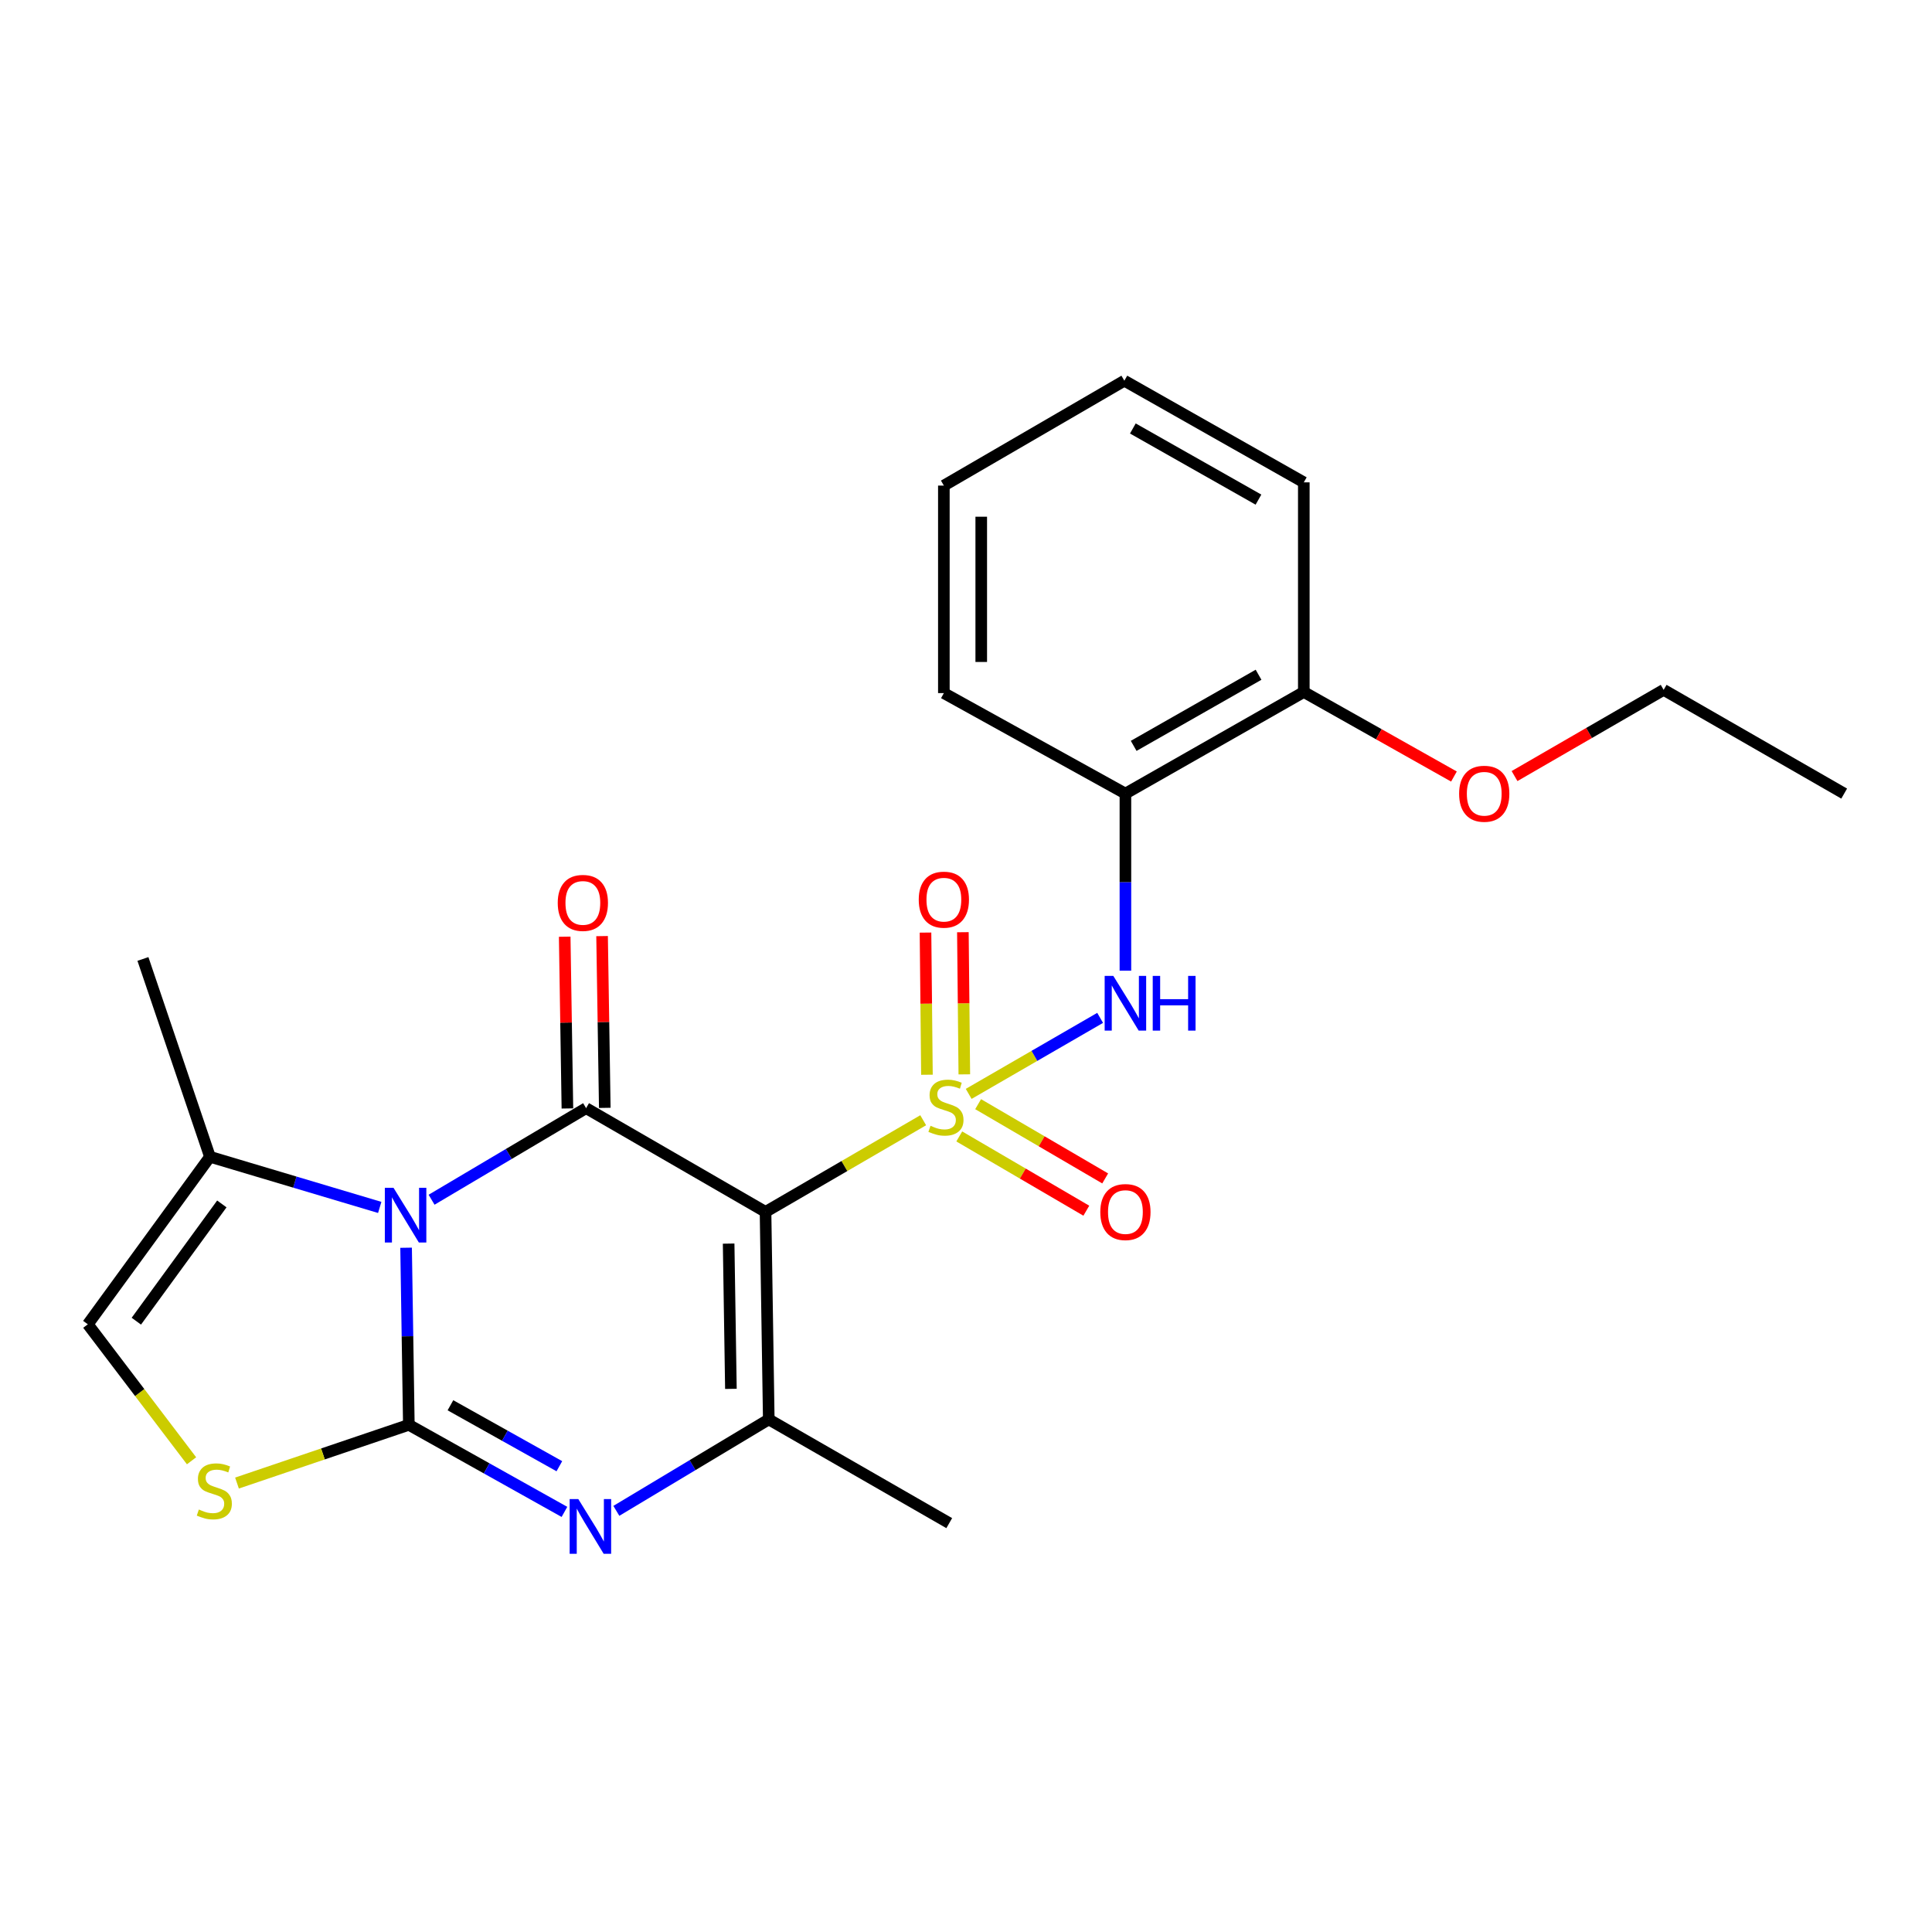 <?xml version='1.0' encoding='iso-8859-1'?>
<svg version='1.1' baseProfile='full'
              xmlns='http://www.w3.org/2000/svg'
                      xmlns:rdkit='http://www.rdkit.org/xml'
                      xmlns:xlink='http://www.w3.org/1999/xlink'
                  xml:space='preserve'
width='1000px' height='1000px' viewBox='0 0 1000 1000'>
<!-- END OF HEADER -->
<rect style='opacity:1.0;fill:#FFFFFF;stroke:none' width='1000' height='1000' x='0' y='0'> </rect>
<path class='bond-0' d='M 477.846,579.838 L 437.042,603.556' style='fill:none;fill-rule:evenodd;stroke:#CCCC00;stroke-width:6px;stroke-linecap:butt;stroke-linejoin:miter;stroke-opacity:1' />
<path class='bond-0' d='M 437.042,603.556 L 396.237,627.274' style='fill:none;fill-rule:evenodd;stroke:#000000;stroke-width:6px;stroke-linecap:butt;stroke-linejoin:miter;stroke-opacity:1' />
<path class='bond-6' d='M 501.389,566.19 L 535.409,546.52' style='fill:none;fill-rule:evenodd;stroke:#CCCC00;stroke-width:6px;stroke-linecap:butt;stroke-linejoin:miter;stroke-opacity:1' />
<path class='bond-6' d='M 535.409,546.52 L 569.429,526.851' style='fill:none;fill-rule:evenodd;stroke:#0000FF;stroke-width:6px;stroke-linecap:butt;stroke-linejoin:miter;stroke-opacity:1' />
<path class='bond-11' d='M 496.515,588.221 L 529.398,607.439' style='fill:none;fill-rule:evenodd;stroke:#CCCC00;stroke-width:6px;stroke-linecap:butt;stroke-linejoin:miter;stroke-opacity:1' />
<path class='bond-11' d='M 529.398,607.439 L 562.281,626.657' style='fill:none;fill-rule:evenodd;stroke:#FF0000;stroke-width:6px;stroke-linecap:butt;stroke-linejoin:miter;stroke-opacity:1' />
<path class='bond-11' d='M 506.278,571.516 L 539.161,590.734' style='fill:none;fill-rule:evenodd;stroke:#CCCC00;stroke-width:6px;stroke-linecap:butt;stroke-linejoin:miter;stroke-opacity:1' />
<path class='bond-11' d='M 539.161,590.734 L 572.044,609.952' style='fill:none;fill-rule:evenodd;stroke:#FF0000;stroke-width:6px;stroke-linecap:butt;stroke-linejoin:miter;stroke-opacity:1' />
<path class='bond-12' d='M 499.131,556.087 L 498.759,519.299' style='fill:none;fill-rule:evenodd;stroke:#CCCC00;stroke-width:6px;stroke-linecap:butt;stroke-linejoin:miter;stroke-opacity:1' />
<path class='bond-12' d='M 498.759,519.299 L 498.387,482.511' style='fill:none;fill-rule:evenodd;stroke:#FF0000;stroke-width:6px;stroke-linecap:butt;stroke-linejoin:miter;stroke-opacity:1' />
<path class='bond-12' d='M 479.783,556.283 L 479.411,519.494' style='fill:none;fill-rule:evenodd;stroke:#CCCC00;stroke-width:6px;stroke-linecap:butt;stroke-linejoin:miter;stroke-opacity:1' />
<path class='bond-12' d='M 479.411,519.494 L 479.039,482.706' style='fill:none;fill-rule:evenodd;stroke:#FF0000;stroke-width:6px;stroke-linecap:butt;stroke-linejoin:miter;stroke-opacity:1' />
<path class='bond-3' d='M 396.237,627.274 L 303.363,573.582' style='fill:none;fill-rule:evenodd;stroke:#000000;stroke-width:6px;stroke-linecap:butt;stroke-linejoin:miter;stroke-opacity:1' />
<path class='bond-5' d='M 396.237,627.274 L 397.914,734.681' style='fill:none;fill-rule:evenodd;stroke:#000000;stroke-width:6px;stroke-linecap:butt;stroke-linejoin:miter;stroke-opacity:1' />
<path class='bond-5' d='M 377.142,643.687 L 378.316,718.872' style='fill:none;fill-rule:evenodd;stroke:#000000;stroke-width:6px;stroke-linecap:butt;stroke-linejoin:miter;stroke-opacity:1' />
<path class='bond-1' d='M 223.385,620.978 L 263.374,597.28' style='fill:none;fill-rule:evenodd;stroke:#0000FF;stroke-width:6px;stroke-linecap:butt;stroke-linejoin:miter;stroke-opacity:1' />
<path class='bond-1' d='M 263.374,597.28 L 303.363,573.582' style='fill:none;fill-rule:evenodd;stroke:#000000;stroke-width:6px;stroke-linecap:butt;stroke-linejoin:miter;stroke-opacity:1' />
<path class='bond-8' d='M 196.548,624.959 L 152.61,611.853' style='fill:none;fill-rule:evenodd;stroke:#0000FF;stroke-width:6px;stroke-linecap:butt;stroke-linejoin:miter;stroke-opacity:1' />
<path class='bond-8' d='M 152.61,611.853 L 108.671,598.746' style='fill:none;fill-rule:evenodd;stroke:#000000;stroke-width:6px;stroke-linecap:butt;stroke-linejoin:miter;stroke-opacity:1' />
<path class='bond-24' d='M 210.192,645.825 L 210.905,691.656' style='fill:none;fill-rule:evenodd;stroke:#0000FF;stroke-width:6px;stroke-linecap:butt;stroke-linejoin:miter;stroke-opacity:1' />
<path class='bond-24' d='M 210.905,691.656 L 211.617,737.487' style='fill:none;fill-rule:evenodd;stroke:#000000;stroke-width:6px;stroke-linecap:butt;stroke-linejoin:miter;stroke-opacity:1' />
<path class='bond-2' d='M 211.617,737.487 L 251.887,760.022' style='fill:none;fill-rule:evenodd;stroke:#000000;stroke-width:6px;stroke-linecap:butt;stroke-linejoin:miter;stroke-opacity:1' />
<path class='bond-2' d='M 251.887,760.022 L 292.156,782.556' style='fill:none;fill-rule:evenodd;stroke:#0000FF;stroke-width:6px;stroke-linecap:butt;stroke-linejoin:miter;stroke-opacity:1' />
<path class='bond-2' d='M 233.147,727.363 L 261.335,743.137' style='fill:none;fill-rule:evenodd;stroke:#000000;stroke-width:6px;stroke-linecap:butt;stroke-linejoin:miter;stroke-opacity:1' />
<path class='bond-2' d='M 261.335,743.137 L 289.524,758.911' style='fill:none;fill-rule:evenodd;stroke:#0000FF;stroke-width:6px;stroke-linecap:butt;stroke-linejoin:miter;stroke-opacity:1' />
<path class='bond-7' d='M 211.617,737.487 L 167.142,752.558' style='fill:none;fill-rule:evenodd;stroke:#000000;stroke-width:6px;stroke-linecap:butt;stroke-linejoin:miter;stroke-opacity:1' />
<path class='bond-7' d='M 167.142,752.558 L 122.666,767.628' style='fill:none;fill-rule:evenodd;stroke:#CCCC00;stroke-width:6px;stroke-linecap:butt;stroke-linejoin:miter;stroke-opacity:1' />
<path class='bond-13' d='M 313.036,573.429 L 312.335,528.977' style='fill:none;fill-rule:evenodd;stroke:#000000;stroke-width:6px;stroke-linecap:butt;stroke-linejoin:miter;stroke-opacity:1' />
<path class='bond-13' d='M 312.335,528.977 L 311.634,484.526' style='fill:none;fill-rule:evenodd;stroke:#FF0000;stroke-width:6px;stroke-linecap:butt;stroke-linejoin:miter;stroke-opacity:1' />
<path class='bond-13' d='M 293.69,573.734 L 292.989,529.283' style='fill:none;fill-rule:evenodd;stroke:#000000;stroke-width:6px;stroke-linecap:butt;stroke-linejoin:miter;stroke-opacity:1' />
<path class='bond-13' d='M 292.989,529.283 L 292.287,484.831' style='fill:none;fill-rule:evenodd;stroke:#FF0000;stroke-width:6px;stroke-linecap:butt;stroke-linejoin:miter;stroke-opacity:1' />
<path class='bond-4' d='M 319.02,782.014 L 358.467,758.348' style='fill:none;fill-rule:evenodd;stroke:#0000FF;stroke-width:6px;stroke-linecap:butt;stroke-linejoin:miter;stroke-opacity:1' />
<path class='bond-4' d='M 358.467,758.348 L 397.914,734.681' style='fill:none;fill-rule:evenodd;stroke:#000000;stroke-width:6px;stroke-linecap:butt;stroke-linejoin:miter;stroke-opacity:1' />
<path class='bond-15' d='M 397.914,734.681 L 491.325,788.374' style='fill:none;fill-rule:evenodd;stroke:#000000;stroke-width:6px;stroke-linecap:butt;stroke-linejoin:miter;stroke-opacity:1' />
<path class='bond-10' d='M 582.512,502.414 L 582.512,456.588' style='fill:none;fill-rule:evenodd;stroke:#0000FF;stroke-width:6px;stroke-linecap:butt;stroke-linejoin:miter;stroke-opacity:1' />
<path class='bond-10' d='M 582.512,456.588 L 582.512,410.762' style='fill:none;fill-rule:evenodd;stroke:#000000;stroke-width:6px;stroke-linecap:butt;stroke-linejoin:miter;stroke-opacity:1' />
<path class='bond-26' d='M 99.143,756.097 L 72.299,720.774' style='fill:none;fill-rule:evenodd;stroke:#CCCC00;stroke-width:6px;stroke-linecap:butt;stroke-linejoin:miter;stroke-opacity:1' />
<path class='bond-26' d='M 72.299,720.774 L 45.455,685.45' style='fill:none;fill-rule:evenodd;stroke:#000000;stroke-width:6px;stroke-linecap:butt;stroke-linejoin:miter;stroke-opacity:1' />
<path class='bond-9' d='M 108.671,598.746 L 45.455,685.45' style='fill:none;fill-rule:evenodd;stroke:#000000;stroke-width:6px;stroke-linecap:butt;stroke-linejoin:miter;stroke-opacity:1' />
<path class='bond-9' d='M 114.823,623.15 L 70.571,683.843' style='fill:none;fill-rule:evenodd;stroke:#000000;stroke-width:6px;stroke-linecap:butt;stroke-linejoin:miter;stroke-opacity:1' />
<path class='bond-17' d='M 108.671,598.746 L 73.983,496.358' style='fill:none;fill-rule:evenodd;stroke:#000000;stroke-width:6px;stroke-linecap:butt;stroke-linejoin:miter;stroke-opacity:1' />
<path class='bond-14' d='M 582.512,410.762 L 674.848,358.176' style='fill:none;fill-rule:evenodd;stroke:#000000;stroke-width:6px;stroke-linecap:butt;stroke-linejoin:miter;stroke-opacity:1' />
<path class='bond-14' d='M 586.787,386.06 L 651.423,349.25' style='fill:none;fill-rule:evenodd;stroke:#000000;stroke-width:6px;stroke-linecap:butt;stroke-linejoin:miter;stroke-opacity:1' />
<path class='bond-18' d='M 582.512,410.762 L 488.541,358.746' style='fill:none;fill-rule:evenodd;stroke:#000000;stroke-width:6px;stroke-linecap:butt;stroke-linejoin:miter;stroke-opacity:1' />
<path class='bond-16' d='M 674.848,358.176 L 713.704,380.055' style='fill:none;fill-rule:evenodd;stroke:#000000;stroke-width:6px;stroke-linecap:butt;stroke-linejoin:miter;stroke-opacity:1' />
<path class='bond-16' d='M 713.704,380.055 L 752.559,401.933' style='fill:none;fill-rule:evenodd;stroke:#FF0000;stroke-width:6px;stroke-linecap:butt;stroke-linejoin:miter;stroke-opacity:1' />
<path class='bond-19' d='M 674.848,358.176 L 674.848,249.662' style='fill:none;fill-rule:evenodd;stroke:#000000;stroke-width:6px;stroke-linecap:butt;stroke-linejoin:miter;stroke-opacity:1' />
<path class='bond-20' d='M 783.92,401.695 L 822.511,379.382' style='fill:none;fill-rule:evenodd;stroke:#FF0000;stroke-width:6px;stroke-linecap:butt;stroke-linejoin:miter;stroke-opacity:1' />
<path class='bond-20' d='M 822.511,379.382 L 861.102,357.069' style='fill:none;fill-rule:evenodd;stroke:#000000;stroke-width:6px;stroke-linecap:butt;stroke-linejoin:miter;stroke-opacity:1' />
<path class='bond-21' d='M 488.541,358.746 L 488.541,251.339' style='fill:none;fill-rule:evenodd;stroke:#000000;stroke-width:6px;stroke-linecap:butt;stroke-linejoin:miter;stroke-opacity:1' />
<path class='bond-21' d='M 507.89,342.635 L 507.89,267.45' style='fill:none;fill-rule:evenodd;stroke:#000000;stroke-width:6px;stroke-linecap:butt;stroke-linejoin:miter;stroke-opacity:1' />
<path class='bond-25' d='M 674.848,249.662 L 581.964,197.055' style='fill:none;fill-rule:evenodd;stroke:#000000;stroke-width:6px;stroke-linecap:butt;stroke-linejoin:miter;stroke-opacity:1' />
<path class='bond-25' d='M 651.38,258.607 L 586.361,221.782' style='fill:none;fill-rule:evenodd;stroke:#000000;stroke-width:6px;stroke-linecap:butt;stroke-linejoin:miter;stroke-opacity:1' />
<path class='bond-22' d='M 861.102,357.069 L 954.545,410.762' style='fill:none;fill-rule:evenodd;stroke:#000000;stroke-width:6px;stroke-linecap:butt;stroke-linejoin:miter;stroke-opacity:1' />
<path class='bond-23' d='M 488.541,251.339 L 581.964,197.055' style='fill:none;fill-rule:evenodd;stroke:#000000;stroke-width:6px;stroke-linecap:butt;stroke-linejoin:miter;stroke-opacity:1' />
<path  class='atom-0' d='M 481.627 582.71
Q 481.947 582.83, 483.267 583.39
Q 484.587 583.95, 486.027 584.31
Q 487.507 584.63, 488.947 584.63
Q 491.627 584.63, 493.187 583.35
Q 494.747 582.03, 494.747 579.75
Q 494.747 578.19, 493.947 577.23
Q 493.187 576.27, 491.987 575.75
Q 490.787 575.23, 488.787 574.63
Q 486.267 573.87, 484.747 573.15
Q 483.267 572.43, 482.187 570.91
Q 481.147 569.39, 481.147 566.83
Q 481.147 563.27, 483.547 561.07
Q 485.987 558.87, 490.787 558.87
Q 494.067 558.87, 497.787 560.43
L 496.867 563.51
Q 493.467 562.11, 490.907 562.11
Q 488.147 562.11, 486.627 563.27
Q 485.107 564.39, 485.147 566.35
Q 485.147 567.87, 485.907 568.79
Q 486.707 569.71, 487.827 570.23
Q 488.987 570.75, 490.907 571.35
Q 493.467 572.15, 494.987 572.95
Q 496.507 573.75, 497.587 575.39
Q 498.707 576.99, 498.707 579.75
Q 498.707 583.67, 496.067 585.79
Q 493.467 587.87, 489.107 587.87
Q 486.587 587.87, 484.667 587.31
Q 482.787 586.79, 480.547 585.87
L 481.627 582.71
' fill='#CCCC00'/>
<path  class='atom-2' d='M 203.67 614.791
L 212.95 629.791
Q 213.87 631.271, 215.35 633.951
Q 216.83 636.631, 216.91 636.791
L 216.91 614.791
L 220.67 614.791
L 220.67 643.111
L 216.79 643.111
L 206.83 626.711
Q 205.67 624.791, 204.43 622.591
Q 203.23 620.391, 202.87 619.711
L 202.87 643.111
L 199.19 643.111
L 199.19 614.791
L 203.67 614.791
' fill='#0000FF'/>
<path  class='atom-5' d='M 299.328 775.913
L 308.608 790.913
Q 309.528 792.393, 311.008 795.073
Q 312.488 797.753, 312.568 797.913
L 312.568 775.913
L 316.328 775.913
L 316.328 804.233
L 312.448 804.233
L 302.488 787.833
Q 301.328 785.913, 300.088 783.713
Q 298.888 781.513, 298.528 780.833
L 298.528 804.233
L 294.848 804.233
L 294.848 775.913
L 299.328 775.913
' fill='#0000FF'/>
<path  class='atom-7' d='M 576.252 505.127
L 585.532 520.127
Q 586.452 521.607, 587.932 524.287
Q 589.412 526.967, 589.492 527.127
L 589.492 505.127
L 593.252 505.127
L 593.252 533.447
L 589.372 533.447
L 579.412 517.047
Q 578.252 515.127, 577.012 512.927
Q 575.812 510.727, 575.452 510.047
L 575.452 533.447
L 571.772 533.447
L 571.772 505.127
L 576.252 505.127
' fill='#0000FF'/>
<path  class='atom-7' d='M 596.652 505.127
L 600.492 505.127
L 600.492 517.167
L 614.972 517.167
L 614.972 505.127
L 618.812 505.127
L 618.812 533.447
L 614.972 533.447
L 614.972 520.367
L 600.492 520.367
L 600.492 533.447
L 596.652 533.447
L 596.652 505.127
' fill='#0000FF'/>
<path  class='atom-8' d='M 102.929 781.325
Q 103.249 781.445, 104.569 782.005
Q 105.889 782.565, 107.329 782.925
Q 108.809 783.245, 110.249 783.245
Q 112.929 783.245, 114.489 781.965
Q 116.049 780.645, 116.049 778.365
Q 116.049 776.805, 115.249 775.845
Q 114.489 774.885, 113.289 774.365
Q 112.089 773.845, 110.089 773.245
Q 107.569 772.485, 106.049 771.765
Q 104.569 771.045, 103.489 769.525
Q 102.449 768.005, 102.449 765.445
Q 102.449 761.885, 104.849 759.685
Q 107.289 757.485, 112.089 757.485
Q 115.369 757.485, 119.089 759.045
L 118.169 762.125
Q 114.769 760.725, 112.209 760.725
Q 109.449 760.725, 107.929 761.885
Q 106.409 763.005, 106.449 764.965
Q 106.449 766.485, 107.209 767.405
Q 108.009 768.325, 109.129 768.845
Q 110.289 769.365, 112.209 769.965
Q 114.769 770.765, 116.289 771.565
Q 117.809 772.365, 118.889 774.005
Q 120.009 775.605, 120.009 778.365
Q 120.009 782.285, 117.369 784.405
Q 114.769 786.485, 110.409 786.485
Q 107.889 786.485, 105.969 785.925
Q 104.089 785.405, 101.849 784.485
L 102.929 781.325
' fill='#CCCC00'/>
<path  class='atom-12' d='M 569.512 627.354
Q 569.512 620.554, 572.872 616.754
Q 576.232 612.954, 582.512 612.954
Q 588.792 612.954, 592.152 616.754
Q 595.512 620.554, 595.512 627.354
Q 595.512 634.234, 592.112 638.154
Q 588.712 642.034, 582.512 642.034
Q 576.272 642.034, 572.872 638.154
Q 569.512 634.274, 569.512 627.354
M 582.512 638.834
Q 586.832 638.834, 589.152 635.954
Q 591.512 633.034, 591.512 627.354
Q 591.512 621.794, 589.152 618.994
Q 586.832 616.154, 582.512 616.154
Q 578.192 616.154, 575.832 618.954
Q 573.512 621.754, 573.512 627.354
Q 573.512 633.074, 575.832 635.954
Q 578.192 638.834, 582.512 638.834
' fill='#FF0000'/>
<path  class='atom-13' d='M 475.541 465.663
Q 475.541 458.863, 478.901 455.063
Q 482.261 451.263, 488.541 451.263
Q 494.821 451.263, 498.181 455.063
Q 501.541 458.863, 501.541 465.663
Q 501.541 472.543, 498.141 476.463
Q 494.741 480.343, 488.541 480.343
Q 482.301 480.343, 478.901 476.463
Q 475.541 472.583, 475.541 465.663
M 488.541 477.143
Q 492.861 477.143, 495.181 474.263
Q 497.541 471.343, 497.541 465.663
Q 497.541 460.103, 495.181 457.303
Q 492.861 454.463, 488.541 454.463
Q 484.221 454.463, 481.861 457.263
Q 479.541 460.063, 479.541 465.663
Q 479.541 471.383, 481.861 474.263
Q 484.221 477.143, 488.541 477.143
' fill='#FF0000'/>
<path  class='atom-14' d='M 288.686 467.34
Q 288.686 460.54, 292.046 456.74
Q 295.406 452.94, 301.686 452.94
Q 307.966 452.94, 311.326 456.74
Q 314.686 460.54, 314.686 467.34
Q 314.686 474.22, 311.286 478.14
Q 307.886 482.02, 301.686 482.02
Q 295.446 482.02, 292.046 478.14
Q 288.686 474.26, 288.686 467.34
M 301.686 478.82
Q 306.006 478.82, 308.326 475.94
Q 310.686 473.02, 310.686 467.34
Q 310.686 461.78, 308.326 458.98
Q 306.006 456.14, 301.686 456.14
Q 297.366 456.14, 295.006 458.94
Q 292.686 461.74, 292.686 467.34
Q 292.686 473.06, 295.006 475.94
Q 297.366 478.82, 301.686 478.82
' fill='#FF0000'/>
<path  class='atom-17' d='M 755.238 410.842
Q 755.238 404.042, 758.598 400.242
Q 761.958 396.442, 768.238 396.442
Q 774.518 396.442, 777.878 400.242
Q 781.238 404.042, 781.238 410.842
Q 781.238 417.722, 777.838 421.642
Q 774.438 425.522, 768.238 425.522
Q 761.998 425.522, 758.598 421.642
Q 755.238 417.762, 755.238 410.842
M 768.238 422.322
Q 772.558 422.322, 774.878 419.442
Q 777.238 416.522, 777.238 410.842
Q 777.238 405.282, 774.878 402.482
Q 772.558 399.642, 768.238 399.642
Q 763.918 399.642, 761.558 402.442
Q 759.238 405.242, 759.238 410.842
Q 759.238 416.562, 761.558 419.442
Q 763.918 422.322, 768.238 422.322
' fill='#FF0000'/>
</svg>

